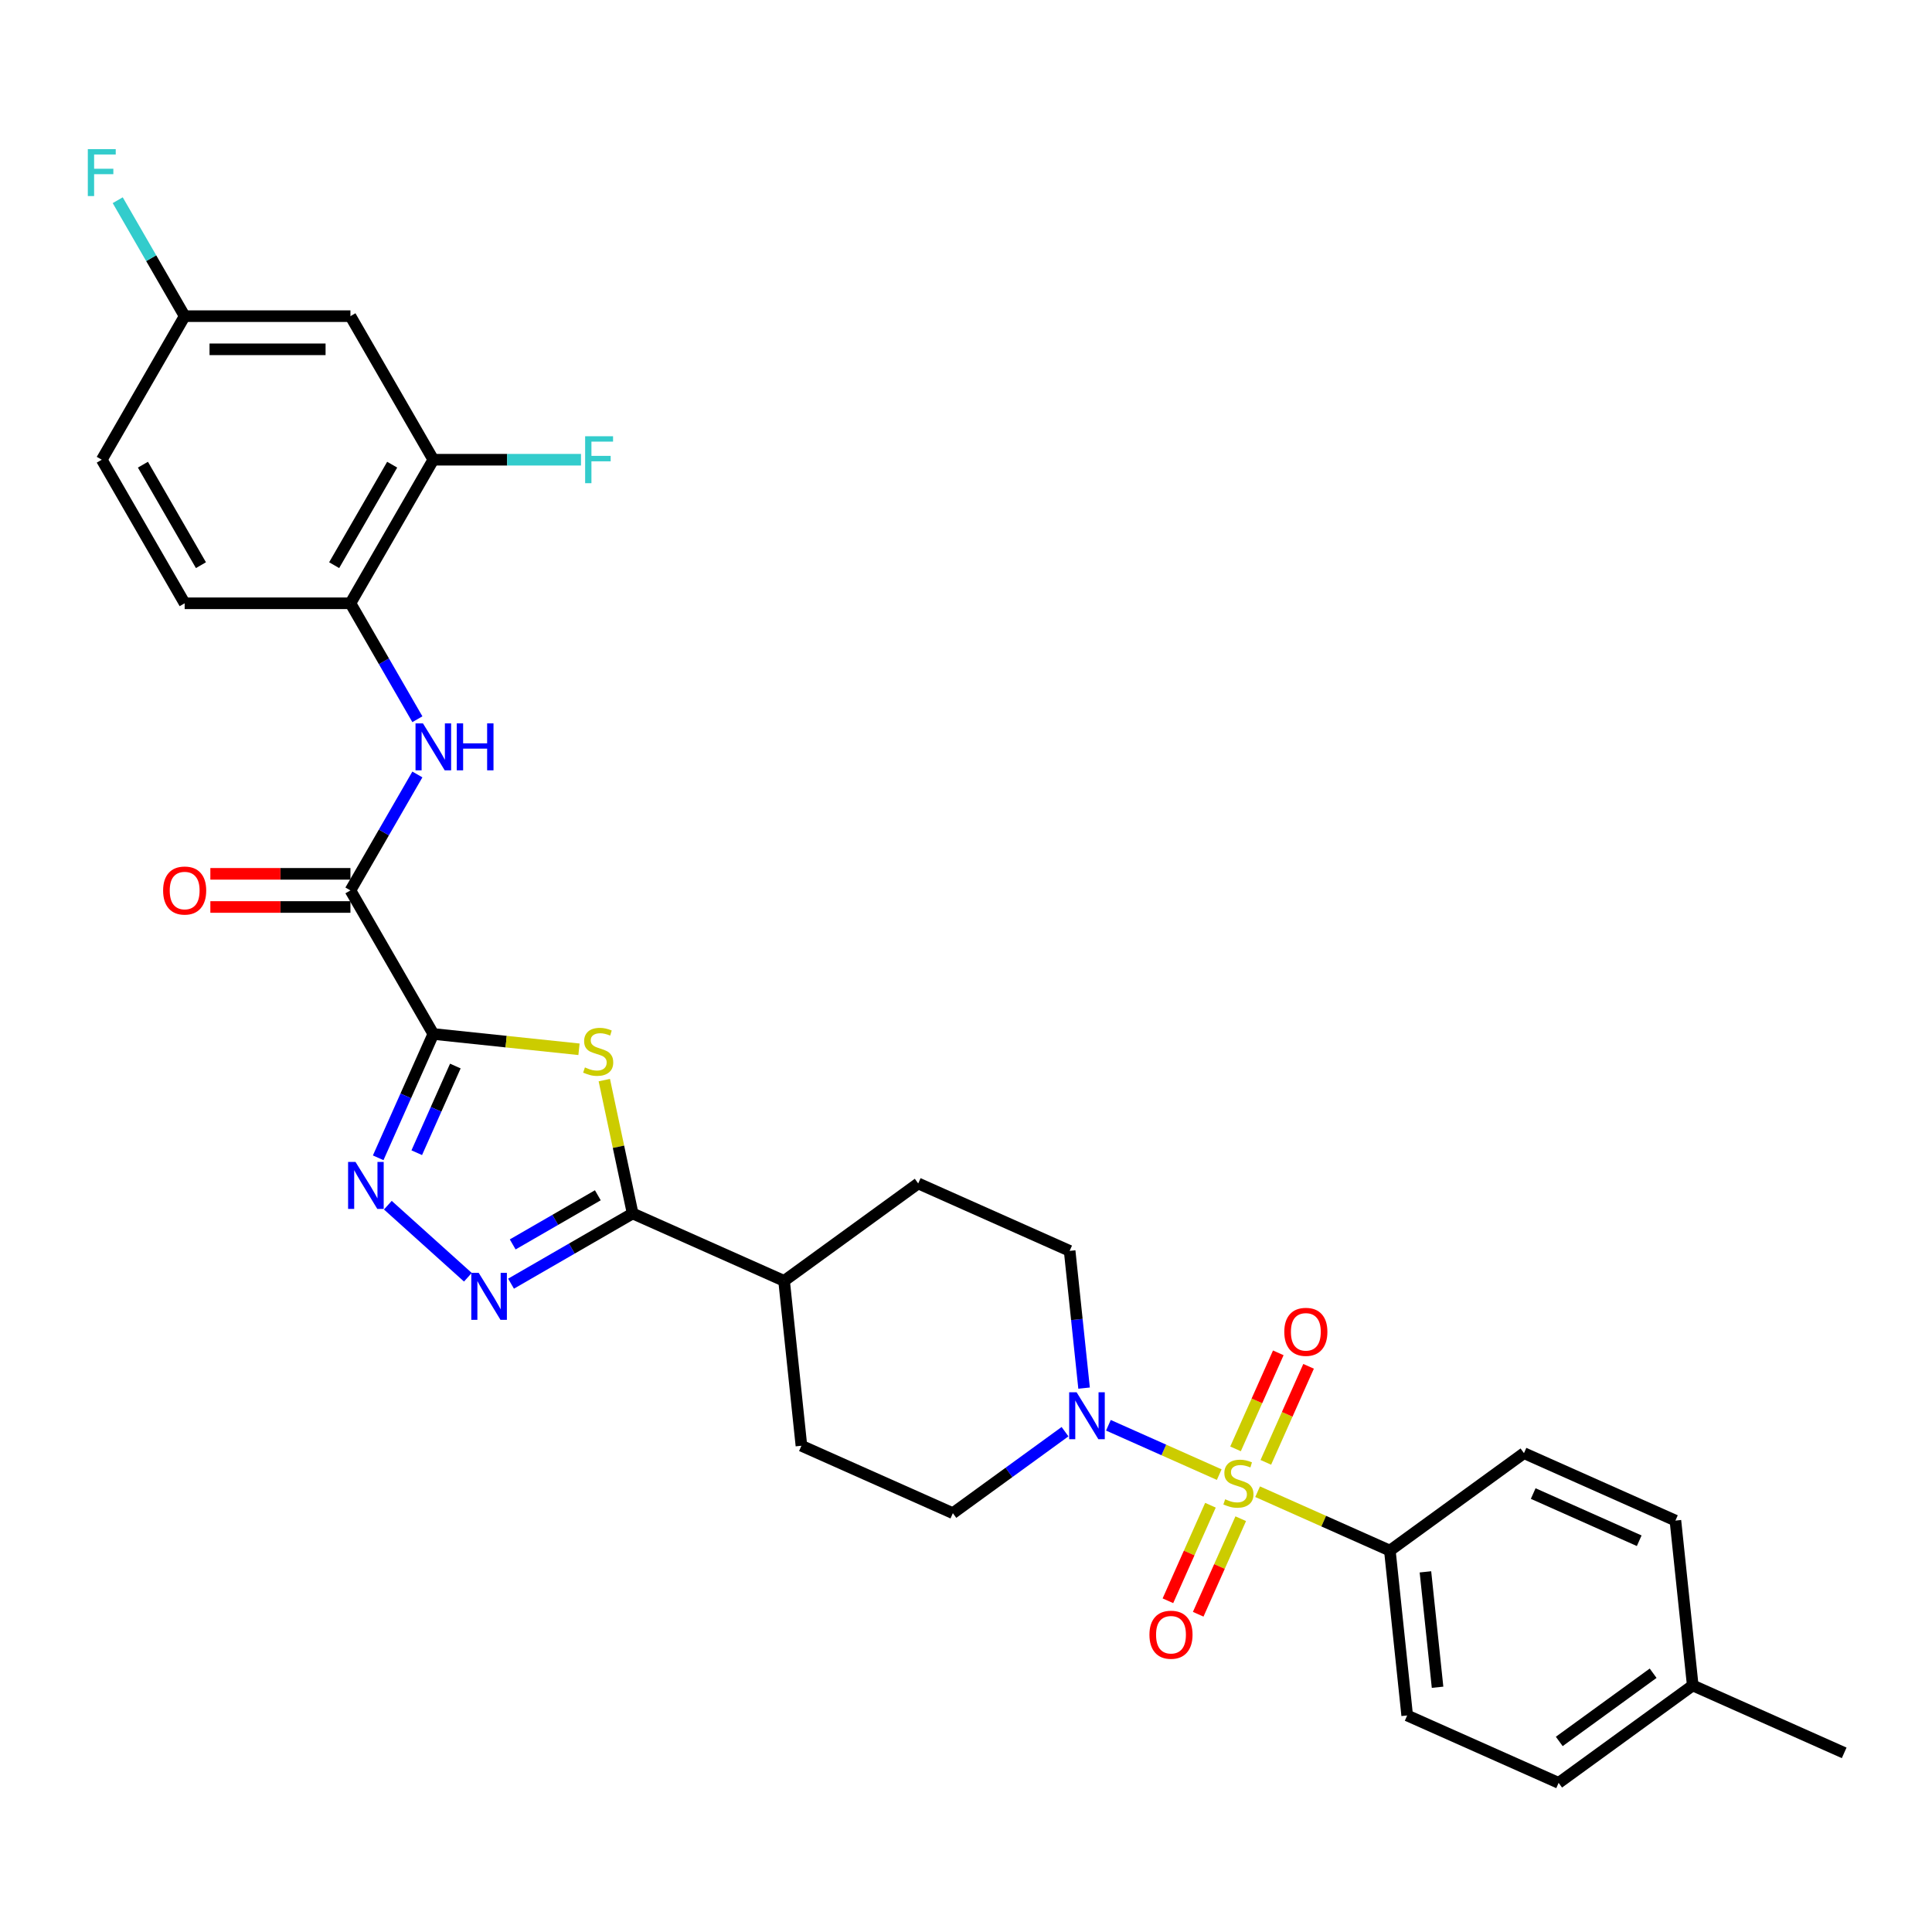 <?xml version='1.0' encoding='iso-8859-1'?>
<svg version='1.1' baseProfile='full'
              xmlns='http://www.w3.org/2000/svg'
                      xmlns:rdkit='http://www.rdkit.org/xml'
                      xmlns:xlink='http://www.w3.org/1999/xlink'
                  xml:space='preserve'
width='1000px' height='1000px' viewBox='0 0 1000 1000'>
<!-- END OF HEADER -->
<rect style='opacity:1.0;fill:#FFFFFF;stroke:none' width='1000' height='1000' x='0' y='0'> </rect>
<path class='bond-5' d='M 631.067,763.257 L 602.386,750.488' style='fill:none;fill-rule:evenodd;stroke:#CCCC00;stroke-width:6px;stroke-linecap:butt;stroke-linejoin:miter;stroke-opacity:1' />
<path class='bond-5' d='M 602.386,750.488 L 573.706,737.719' style='fill:none;fill-rule:evenodd;stroke:#0000FF;stroke-width:6px;stroke-linecap:butt;stroke-linejoin:miter;stroke-opacity:1' />
<path class='bond-8' d='M 650.939,772.105 L 685.164,787.343' style='fill:none;fill-rule:evenodd;stroke:#CCCC00;stroke-width:6px;stroke-linecap:butt;stroke-linejoin:miter;stroke-opacity:1' />
<path class='bond-8' d='M 685.164,787.343 L 719.388,802.581' style='fill:none;fill-rule:evenodd;stroke:#000000;stroke-width:6px;stroke-linecap:butt;stroke-linejoin:miter;stroke-opacity:1' />
<path class='bond-11' d='M 655.191,756.911 L 666.256,732.058' style='fill:none;fill-rule:evenodd;stroke:#CCCC00;stroke-width:6px;stroke-linecap:butt;stroke-linejoin:miter;stroke-opacity:1' />
<path class='bond-11' d='M 666.256,732.058 L 677.321,707.205' style='fill:none;fill-rule:evenodd;stroke:#FF0000;stroke-width:6px;stroke-linecap:butt;stroke-linejoin:miter;stroke-opacity:1' />
<path class='bond-11' d='M 639.513,749.931 L 650.579,725.078' style='fill:none;fill-rule:evenodd;stroke:#CCCC00;stroke-width:6px;stroke-linecap:butt;stroke-linejoin:miter;stroke-opacity:1' />
<path class='bond-11' d='M 650.579,725.078 L 661.644,700.225' style='fill:none;fill-rule:evenodd;stroke:#FF0000;stroke-width:6px;stroke-linecap:butt;stroke-linejoin:miter;stroke-opacity:1' />
<path class='bond-12' d='M 626.525,779.104 L 615.517,803.828' style='fill:none;fill-rule:evenodd;stroke:#CCCC00;stroke-width:6px;stroke-linecap:butt;stroke-linejoin:miter;stroke-opacity:1' />
<path class='bond-12' d='M 615.517,803.828 L 604.509,828.553' style='fill:none;fill-rule:evenodd;stroke:#FF0000;stroke-width:6px;stroke-linecap:butt;stroke-linejoin:miter;stroke-opacity:1' />
<path class='bond-12' d='M 642.202,786.084 L 631.194,810.808' style='fill:none;fill-rule:evenodd;stroke:#CCCC00;stroke-width:6px;stroke-linecap:butt;stroke-linejoin:miter;stroke-opacity:1' />
<path class='bond-12' d='M 631.194,810.808 L 620.186,835.533' style='fill:none;fill-rule:evenodd;stroke:#FF0000;stroke-width:6px;stroke-linecap:butt;stroke-linejoin:miter;stroke-opacity:1' />
<path class='bond-0' d='M 224.287,535.185 L 261.986,539.148' style='fill:none;fill-rule:evenodd;stroke:#000000;stroke-width:6px;stroke-linecap:butt;stroke-linejoin:miter;stroke-opacity:1' />
<path class='bond-0' d='M 261.986,539.148 L 299.684,543.11' style='fill:none;fill-rule:evenodd;stroke:#CCCC00;stroke-width:6px;stroke-linecap:butt;stroke-linejoin:miter;stroke-opacity:1' />
<path class='bond-6' d='M 224.287,535.185 L 181.385,460.877' style='fill:none;fill-rule:evenodd;stroke:#000000;stroke-width:6px;stroke-linecap:butt;stroke-linejoin:miter;stroke-opacity:1' />
<path class='bond-33' d='M 224.287,535.185 L 210.019,567.231' style='fill:none;fill-rule:evenodd;stroke:#000000;stroke-width:6px;stroke-linecap:butt;stroke-linejoin:miter;stroke-opacity:1' />
<path class='bond-33' d='M 210.019,567.231 L 195.752,599.276' style='fill:none;fill-rule:evenodd;stroke:#0000FF;stroke-width:6px;stroke-linecap:butt;stroke-linejoin:miter;stroke-opacity:1' />
<path class='bond-33' d='M 235.684,551.779 L 225.696,574.211' style='fill:none;fill-rule:evenodd;stroke:#000000;stroke-width:6px;stroke-linecap:butt;stroke-linejoin:miter;stroke-opacity:1' />
<path class='bond-33' d='M 225.696,574.211 L 215.709,596.642' style='fill:none;fill-rule:evenodd;stroke:#0000FF;stroke-width:6px;stroke-linecap:butt;stroke-linejoin:miter;stroke-opacity:1' />
<path class='bond-1' d='M 312.79,559.067 L 320.125,593.575' style='fill:none;fill-rule:evenodd;stroke:#CCCC00;stroke-width:6px;stroke-linecap:butt;stroke-linejoin:miter;stroke-opacity:1' />
<path class='bond-1' d='M 320.125,593.575 L 327.46,628.083' style='fill:none;fill-rule:evenodd;stroke:#000000;stroke-width:6px;stroke-linecap:butt;stroke-linejoin:miter;stroke-opacity:1' />
<path class='bond-2' d='M 200.748,623.8 L 242.174,661.1' style='fill:none;fill-rule:evenodd;stroke:#0000FF;stroke-width:6px;stroke-linecap:butt;stroke-linejoin:miter;stroke-opacity:1' />
<path class='bond-3' d='M 264.512,664.426 L 295.986,646.255' style='fill:none;fill-rule:evenodd;stroke:#0000FF;stroke-width:6px;stroke-linecap:butt;stroke-linejoin:miter;stroke-opacity:1' />
<path class='bond-3' d='M 295.986,646.255 L 327.46,628.083' style='fill:none;fill-rule:evenodd;stroke:#000000;stroke-width:6px;stroke-linecap:butt;stroke-linejoin:miter;stroke-opacity:1' />
<path class='bond-3' d='M 265.374,644.113 L 287.406,631.393' style='fill:none;fill-rule:evenodd;stroke:#0000FF;stroke-width:6px;stroke-linecap:butt;stroke-linejoin:miter;stroke-opacity:1' />
<path class='bond-3' d='M 287.406,631.393 L 309.438,618.673' style='fill:none;fill-rule:evenodd;stroke:#000000;stroke-width:6px;stroke-linecap:butt;stroke-linejoin:miter;stroke-opacity:1' />
<path class='bond-4' d='M 327.46,628.083 L 405.846,662.983' style='fill:none;fill-rule:evenodd;stroke:#000000;stroke-width:6px;stroke-linecap:butt;stroke-linejoin:miter;stroke-opacity:1' />
<path class='bond-15' d='M 561.115,718.487 L 557.381,682.967' style='fill:none;fill-rule:evenodd;stroke:#0000FF;stroke-width:6px;stroke-linecap:butt;stroke-linejoin:miter;stroke-opacity:1' />
<path class='bond-15' d='M 557.381,682.967 L 553.648,647.448' style='fill:none;fill-rule:evenodd;stroke:#000000;stroke-width:6px;stroke-linecap:butt;stroke-linejoin:miter;stroke-opacity:1' />
<path class='bond-16' d='M 551.257,741.036 L 522.229,762.126' style='fill:none;fill-rule:evenodd;stroke:#0000FF;stroke-width:6px;stroke-linecap:butt;stroke-linejoin:miter;stroke-opacity:1' />
<path class='bond-16' d='M 522.229,762.126 L 493.2,783.216' style='fill:none;fill-rule:evenodd;stroke:#000000;stroke-width:6px;stroke-linecap:butt;stroke-linejoin:miter;stroke-opacity:1' />
<path class='bond-7' d='M 181.385,460.877 L 198.709,430.87' style='fill:none;fill-rule:evenodd;stroke:#000000;stroke-width:6px;stroke-linecap:butt;stroke-linejoin:miter;stroke-opacity:1' />
<path class='bond-7' d='M 198.709,430.87 L 216.034,400.864' style='fill:none;fill-rule:evenodd;stroke:#0000FF;stroke-width:6px;stroke-linecap:butt;stroke-linejoin:miter;stroke-opacity:1' />
<path class='bond-17' d='M 181.385,452.297 L 145.133,452.297' style='fill:none;fill-rule:evenodd;stroke:#000000;stroke-width:6px;stroke-linecap:butt;stroke-linejoin:miter;stroke-opacity:1' />
<path class='bond-17' d='M 145.133,452.297 L 108.881,452.297' style='fill:none;fill-rule:evenodd;stroke:#FF0000;stroke-width:6px;stroke-linecap:butt;stroke-linejoin:miter;stroke-opacity:1' />
<path class='bond-17' d='M 181.385,469.457 L 145.133,469.457' style='fill:none;fill-rule:evenodd;stroke:#000000;stroke-width:6px;stroke-linecap:butt;stroke-linejoin:miter;stroke-opacity:1' />
<path class='bond-17' d='M 145.133,469.457 L 108.881,469.457' style='fill:none;fill-rule:evenodd;stroke:#FF0000;stroke-width:6px;stroke-linecap:butt;stroke-linejoin:miter;stroke-opacity:1' />
<path class='bond-9' d='M 216.034,372.274 L 198.709,342.267' style='fill:none;fill-rule:evenodd;stroke:#0000FF;stroke-width:6px;stroke-linecap:butt;stroke-linejoin:miter;stroke-opacity:1' />
<path class='bond-9' d='M 198.709,342.267 L 181.385,312.261' style='fill:none;fill-rule:evenodd;stroke:#000000;stroke-width:6px;stroke-linecap:butt;stroke-linejoin:miter;stroke-opacity:1' />
<path class='bond-21' d='M 719.388,802.581 L 728.357,887.915' style='fill:none;fill-rule:evenodd;stroke:#000000;stroke-width:6px;stroke-linecap:butt;stroke-linejoin:miter;stroke-opacity:1' />
<path class='bond-21' d='M 737.801,813.587 L 744.079,873.321' style='fill:none;fill-rule:evenodd;stroke:#000000;stroke-width:6px;stroke-linecap:butt;stroke-linejoin:miter;stroke-opacity:1' />
<path class='bond-22' d='M 719.388,802.581 L 788.805,752.147' style='fill:none;fill-rule:evenodd;stroke:#000000;stroke-width:6px;stroke-linecap:butt;stroke-linejoin:miter;stroke-opacity:1' />
<path class='bond-10' d='M 181.385,312.261 L 224.287,237.952' style='fill:none;fill-rule:evenodd;stroke:#000000;stroke-width:6px;stroke-linecap:butt;stroke-linejoin:miter;stroke-opacity:1' />
<path class='bond-10' d='M 172.959,292.534 L 202.99,240.518' style='fill:none;fill-rule:evenodd;stroke:#000000;stroke-width:6px;stroke-linecap:butt;stroke-linejoin:miter;stroke-opacity:1' />
<path class='bond-18' d='M 181.385,312.261 L 95.581,312.261' style='fill:none;fill-rule:evenodd;stroke:#000000;stroke-width:6px;stroke-linecap:butt;stroke-linejoin:miter;stroke-opacity:1' />
<path class='bond-13' d='M 224.287,237.952 L 181.385,163.644' style='fill:none;fill-rule:evenodd;stroke:#000000;stroke-width:6px;stroke-linecap:butt;stroke-linejoin:miter;stroke-opacity:1' />
<path class='bond-24' d='M 224.287,237.952 L 262.504,237.952' style='fill:none;fill-rule:evenodd;stroke:#000000;stroke-width:6px;stroke-linecap:butt;stroke-linejoin:miter;stroke-opacity:1' />
<path class='bond-24' d='M 262.504,237.952 L 300.721,237.952' style='fill:none;fill-rule:evenodd;stroke:#33CCCC;stroke-width:6px;stroke-linecap:butt;stroke-linejoin:miter;stroke-opacity:1' />
<path class='bond-34' d='M 181.385,163.644 L 95.581,163.644' style='fill:none;fill-rule:evenodd;stroke:#000000;stroke-width:6px;stroke-linecap:butt;stroke-linejoin:miter;stroke-opacity:1' />
<path class='bond-34' d='M 168.514,180.805 L 108.452,180.805' style='fill:none;fill-rule:evenodd;stroke:#000000;stroke-width:6px;stroke-linecap:butt;stroke-linejoin:miter;stroke-opacity:1' />
<path class='bond-14' d='M 405.846,662.983 L 414.815,748.316' style='fill:none;fill-rule:evenodd;stroke:#000000;stroke-width:6px;stroke-linecap:butt;stroke-linejoin:miter;stroke-opacity:1' />
<path class='bond-31' d='M 405.846,662.983 L 475.263,612.548' style='fill:none;fill-rule:evenodd;stroke:#000000;stroke-width:6px;stroke-linecap:butt;stroke-linejoin:miter;stroke-opacity:1' />
<path class='bond-19' d='M 553.648,647.448 L 475.263,612.548' style='fill:none;fill-rule:evenodd;stroke:#000000;stroke-width:6px;stroke-linecap:butt;stroke-linejoin:miter;stroke-opacity:1' />
<path class='bond-20' d='M 493.2,783.216 L 414.815,748.316' style='fill:none;fill-rule:evenodd;stroke:#000000;stroke-width:6px;stroke-linecap:butt;stroke-linejoin:miter;stroke-opacity:1' />
<path class='bond-25' d='M 95.581,312.261 L 52.679,237.952' style='fill:none;fill-rule:evenodd;stroke:#000000;stroke-width:6px;stroke-linecap:butt;stroke-linejoin:miter;stroke-opacity:1' />
<path class='bond-25' d='M 104.007,292.534 L 73.976,240.518' style='fill:none;fill-rule:evenodd;stroke:#000000;stroke-width:6px;stroke-linecap:butt;stroke-linejoin:miter;stroke-opacity:1' />
<path class='bond-26' d='M 728.357,887.915 L 806.743,922.814' style='fill:none;fill-rule:evenodd;stroke:#000000;stroke-width:6px;stroke-linecap:butt;stroke-linejoin:miter;stroke-opacity:1' />
<path class='bond-27' d='M 788.805,752.147 L 867.191,787.046' style='fill:none;fill-rule:evenodd;stroke:#000000;stroke-width:6px;stroke-linecap:butt;stroke-linejoin:miter;stroke-opacity:1' />
<path class='bond-27' d='M 793.583,773.059 L 848.453,797.488' style='fill:none;fill-rule:evenodd;stroke:#000000;stroke-width:6px;stroke-linecap:butt;stroke-linejoin:miter;stroke-opacity:1' />
<path class='bond-23' d='M 95.581,163.644 L 52.679,237.952' style='fill:none;fill-rule:evenodd;stroke:#000000;stroke-width:6px;stroke-linecap:butt;stroke-linejoin:miter;stroke-opacity:1' />
<path class='bond-28' d='M 95.581,163.644 L 78.257,133.637' style='fill:none;fill-rule:evenodd;stroke:#000000;stroke-width:6px;stroke-linecap:butt;stroke-linejoin:miter;stroke-opacity:1' />
<path class='bond-28' d='M 78.257,133.637 L 60.932,103.631' style='fill:none;fill-rule:evenodd;stroke:#33CCCC;stroke-width:6px;stroke-linecap:butt;stroke-linejoin:miter;stroke-opacity:1' />
<path class='bond-32' d='M 806.743,922.814 L 876.16,872.38' style='fill:none;fill-rule:evenodd;stroke:#000000;stroke-width:6px;stroke-linecap:butt;stroke-linejoin:miter;stroke-opacity:1' />
<path class='bond-32' d='M 807.069,901.366 L 855.66,866.062' style='fill:none;fill-rule:evenodd;stroke:#000000;stroke-width:6px;stroke-linecap:butt;stroke-linejoin:miter;stroke-opacity:1' />
<path class='bond-29' d='M 867.191,787.046 L 876.16,872.38' style='fill:none;fill-rule:evenodd;stroke:#000000;stroke-width:6px;stroke-linecap:butt;stroke-linejoin:miter;stroke-opacity:1' />
<path class='bond-30' d='M 876.16,872.38 L 954.545,907.279' style='fill:none;fill-rule:evenodd;stroke:#000000;stroke-width:6px;stroke-linecap:butt;stroke-linejoin:miter;stroke-opacity:1' />
<path  class='atom-0' d='M 634.139 776.021
Q 634.413 776.124, 635.546 776.605
Q 636.678 777.085, 637.914 777.394
Q 639.184 777.669, 640.419 777.669
Q 642.719 777.669, 644.057 776.57
Q 645.396 775.438, 645.396 773.482
Q 645.396 772.143, 644.71 771.319
Q 644.057 770.496, 643.028 770.049
Q 641.998 769.603, 640.282 769.088
Q 638.12 768.436, 636.816 767.819
Q 635.546 767.201, 634.619 765.896
Q 633.727 764.592, 633.727 762.396
Q 633.727 759.341, 635.786 757.453
Q 637.88 755.566, 641.998 755.566
Q 644.812 755.566, 648.004 756.904
L 647.215 759.547
Q 644.298 758.346, 642.101 758.346
Q 639.733 758.346, 638.429 759.341
Q 637.124 760.302, 637.159 761.984
Q 637.159 763.288, 637.811 764.077
Q 638.497 764.867, 639.458 765.313
Q 640.454 765.759, 642.101 766.274
Q 644.298 766.96, 645.602 767.647
Q 646.906 768.333, 647.833 769.741
Q 648.794 771.113, 648.794 773.482
Q 648.794 776.845, 646.529 778.664
Q 644.298 780.449, 640.557 780.449
Q 638.394 780.449, 636.747 779.968
Q 635.134 779.522, 633.212 778.733
L 634.139 776.021
' fill='#CCCC00'/>
<path  class='atom-2' d='M 302.756 552.494
Q 303.031 552.597, 304.163 553.078
Q 305.296 553.558, 306.532 553.867
Q 307.802 554.142, 309.037 554.142
Q 311.337 554.142, 312.675 553.044
Q 314.014 551.911, 314.014 549.955
Q 314.014 548.616, 313.327 547.792
Q 312.675 546.969, 311.646 546.522
Q 310.616 546.076, 308.9 545.561
Q 306.738 544.909, 305.433 544.292
Q 304.163 543.674, 303.237 542.37
Q 302.344 541.065, 302.344 538.869
Q 302.344 535.814, 304.404 533.926
Q 306.497 532.039, 310.616 532.039
Q 313.43 532.039, 316.622 533.377
L 315.833 536.02
Q 312.915 534.819, 310.719 534.819
Q 308.351 534.819, 307.046 535.814
Q 305.742 536.775, 305.777 538.457
Q 305.777 539.761, 306.429 540.551
Q 307.115 541.34, 308.076 541.786
Q 309.071 542.232, 310.719 542.747
Q 312.915 543.434, 314.22 544.12
Q 315.524 544.806, 316.451 546.214
Q 317.412 547.586, 317.412 549.955
Q 317.412 553.318, 315.146 555.137
Q 312.915 556.922, 309.174 556.922
Q 307.012 556.922, 305.365 556.441
Q 303.752 555.995, 301.83 555.206
L 302.756 552.494
' fill='#CCCC00'/>
<path  class='atom-3' d='M 184.016 601.421
L 191.979 614.292
Q 192.768 615.562, 194.038 617.861
Q 195.308 620.161, 195.376 620.298
L 195.376 601.421
L 198.603 601.421
L 198.603 625.721
L 195.273 625.721
L 186.727 611.649
Q 185.732 610.002, 184.668 608.114
Q 183.638 606.226, 183.33 605.643
L 183.33 625.721
L 180.172 625.721
L 180.172 601.421
L 184.016 601.421
' fill='#0000FF'/>
<path  class='atom-4' d='M 247.781 658.835
L 255.743 671.706
Q 256.533 672.976, 257.802 675.275
Q 259.072 677.575, 259.141 677.712
L 259.141 658.835
L 262.367 658.835
L 262.367 683.135
L 259.038 683.135
L 250.492 669.063
Q 249.497 667.415, 248.433 665.528
Q 247.403 663.64, 247.094 663.057
L 247.094 683.135
L 243.937 683.135
L 243.937 658.835
L 247.781 658.835
' fill='#0000FF'/>
<path  class='atom-6' d='M 557.246 720.632
L 565.208 733.502
Q 565.998 734.772, 567.268 737.072
Q 568.538 739.371, 568.606 739.509
L 568.606 720.632
L 571.832 720.632
L 571.832 744.931
L 568.503 744.931
L 559.957 730.86
Q 558.962 729.212, 557.898 727.325
Q 556.868 725.437, 556.559 724.853
L 556.559 744.931
L 553.402 744.931
L 553.402 720.632
L 557.246 720.632
' fill='#0000FF'/>
<path  class='atom-8' d='M 218.915 374.419
L 226.878 387.29
Q 227.667 388.559, 228.937 390.859
Q 230.207 393.159, 230.276 393.296
L 230.276 374.419
L 233.502 374.419
L 233.502 398.719
L 230.173 398.719
L 221.627 384.647
Q 220.632 382.999, 219.568 381.112
Q 218.538 379.224, 218.229 378.641
L 218.229 398.719
L 215.071 398.719
L 215.071 374.419
L 218.915 374.419
' fill='#0000FF'/>
<path  class='atom-8' d='M 236.419 374.419
L 239.714 374.419
L 239.714 384.75
L 252.139 384.75
L 252.139 374.419
L 255.434 374.419
L 255.434 398.719
L 252.139 398.719
L 252.139 387.495
L 239.714 387.495
L 239.714 398.719
L 236.419 398.719
L 236.419 374.419
' fill='#0000FF'/>
<path  class='atom-12' d='M 664.748 689.364
Q 664.748 683.53, 667.631 680.269
Q 670.514 677.008, 675.902 677.008
Q 681.291 677.008, 684.174 680.269
Q 687.057 683.53, 687.057 689.364
Q 687.057 695.267, 684.14 698.631
Q 681.222 701.96, 675.902 701.96
Q 670.548 701.96, 667.631 698.631
Q 664.748 695.302, 664.748 689.364
M 675.902 699.214
Q 679.609 699.214, 681.6 696.743
Q 683.625 694.238, 683.625 689.364
Q 683.625 684.594, 681.6 682.191
Q 679.609 679.754, 675.902 679.754
Q 672.196 679.754, 670.171 682.157
Q 668.18 684.559, 668.18 689.364
Q 668.18 694.272, 670.171 696.743
Q 672.196 699.214, 675.902 699.214
' fill='#FF0000'/>
<path  class='atom-13' d='M 594.949 846.136
Q 594.949 840.301, 597.832 837.04
Q 600.715 833.78, 606.103 833.78
Q 611.492 833.78, 614.375 837.04
Q 617.258 840.301, 617.258 846.136
Q 617.258 852.039, 614.34 855.402
Q 611.423 858.732, 606.103 858.732
Q 600.749 858.732, 597.832 855.402
Q 594.949 852.073, 594.949 846.136
M 606.103 855.986
Q 609.81 855.986, 611.801 853.515
Q 613.826 851.009, 613.826 846.136
Q 613.826 841.365, 611.801 838.962
Q 609.81 836.525, 606.103 836.525
Q 602.397 836.525, 600.372 838.928
Q 598.381 841.331, 598.381 846.136
Q 598.381 851.043, 600.372 853.515
Q 602.397 855.986, 606.103 855.986
' fill='#FF0000'/>
<path  class='atom-18' d='M 84.427 460.946
Q 84.427 455.111, 87.31 451.851
Q 90.193 448.59, 95.581 448.59
Q 100.97 448.59, 103.853 451.851
Q 106.736 455.111, 106.736 460.946
Q 106.736 466.849, 103.818 470.213
Q 100.901 473.542, 95.581 473.542
Q 90.227 473.542, 87.31 470.213
Q 84.427 466.883, 84.427 460.946
M 95.581 470.796
Q 99.288 470.796, 101.278 468.325
Q 103.303 465.819, 103.303 460.946
Q 103.303 456.175, 101.278 453.773
Q 99.288 451.336, 95.581 451.336
Q 91.874 451.336, 89.849 453.738
Q 87.859 456.141, 87.859 460.946
Q 87.859 465.854, 89.849 468.325
Q 91.874 470.796, 95.581 470.796
' fill='#FF0000'/>
<path  class='atom-25' d='M 302.866 225.802
L 317.315 225.802
L 317.315 228.583
L 306.126 228.583
L 306.126 235.962
L 316.08 235.962
L 316.08 238.776
L 306.126 238.776
L 306.126 250.102
L 302.866 250.102
L 302.866 225.802
' fill='#33CCCC'/>
<path  class='atom-29' d='M 45.455 77.186
L 59.904 77.186
L 59.904 79.966
L 48.715 79.966
L 48.715 87.345
L 58.668 87.345
L 58.668 90.159
L 48.715 90.159
L 48.715 101.486
L 45.455 101.486
L 45.455 77.186
' fill='#33CCCC'/>
</svg>
